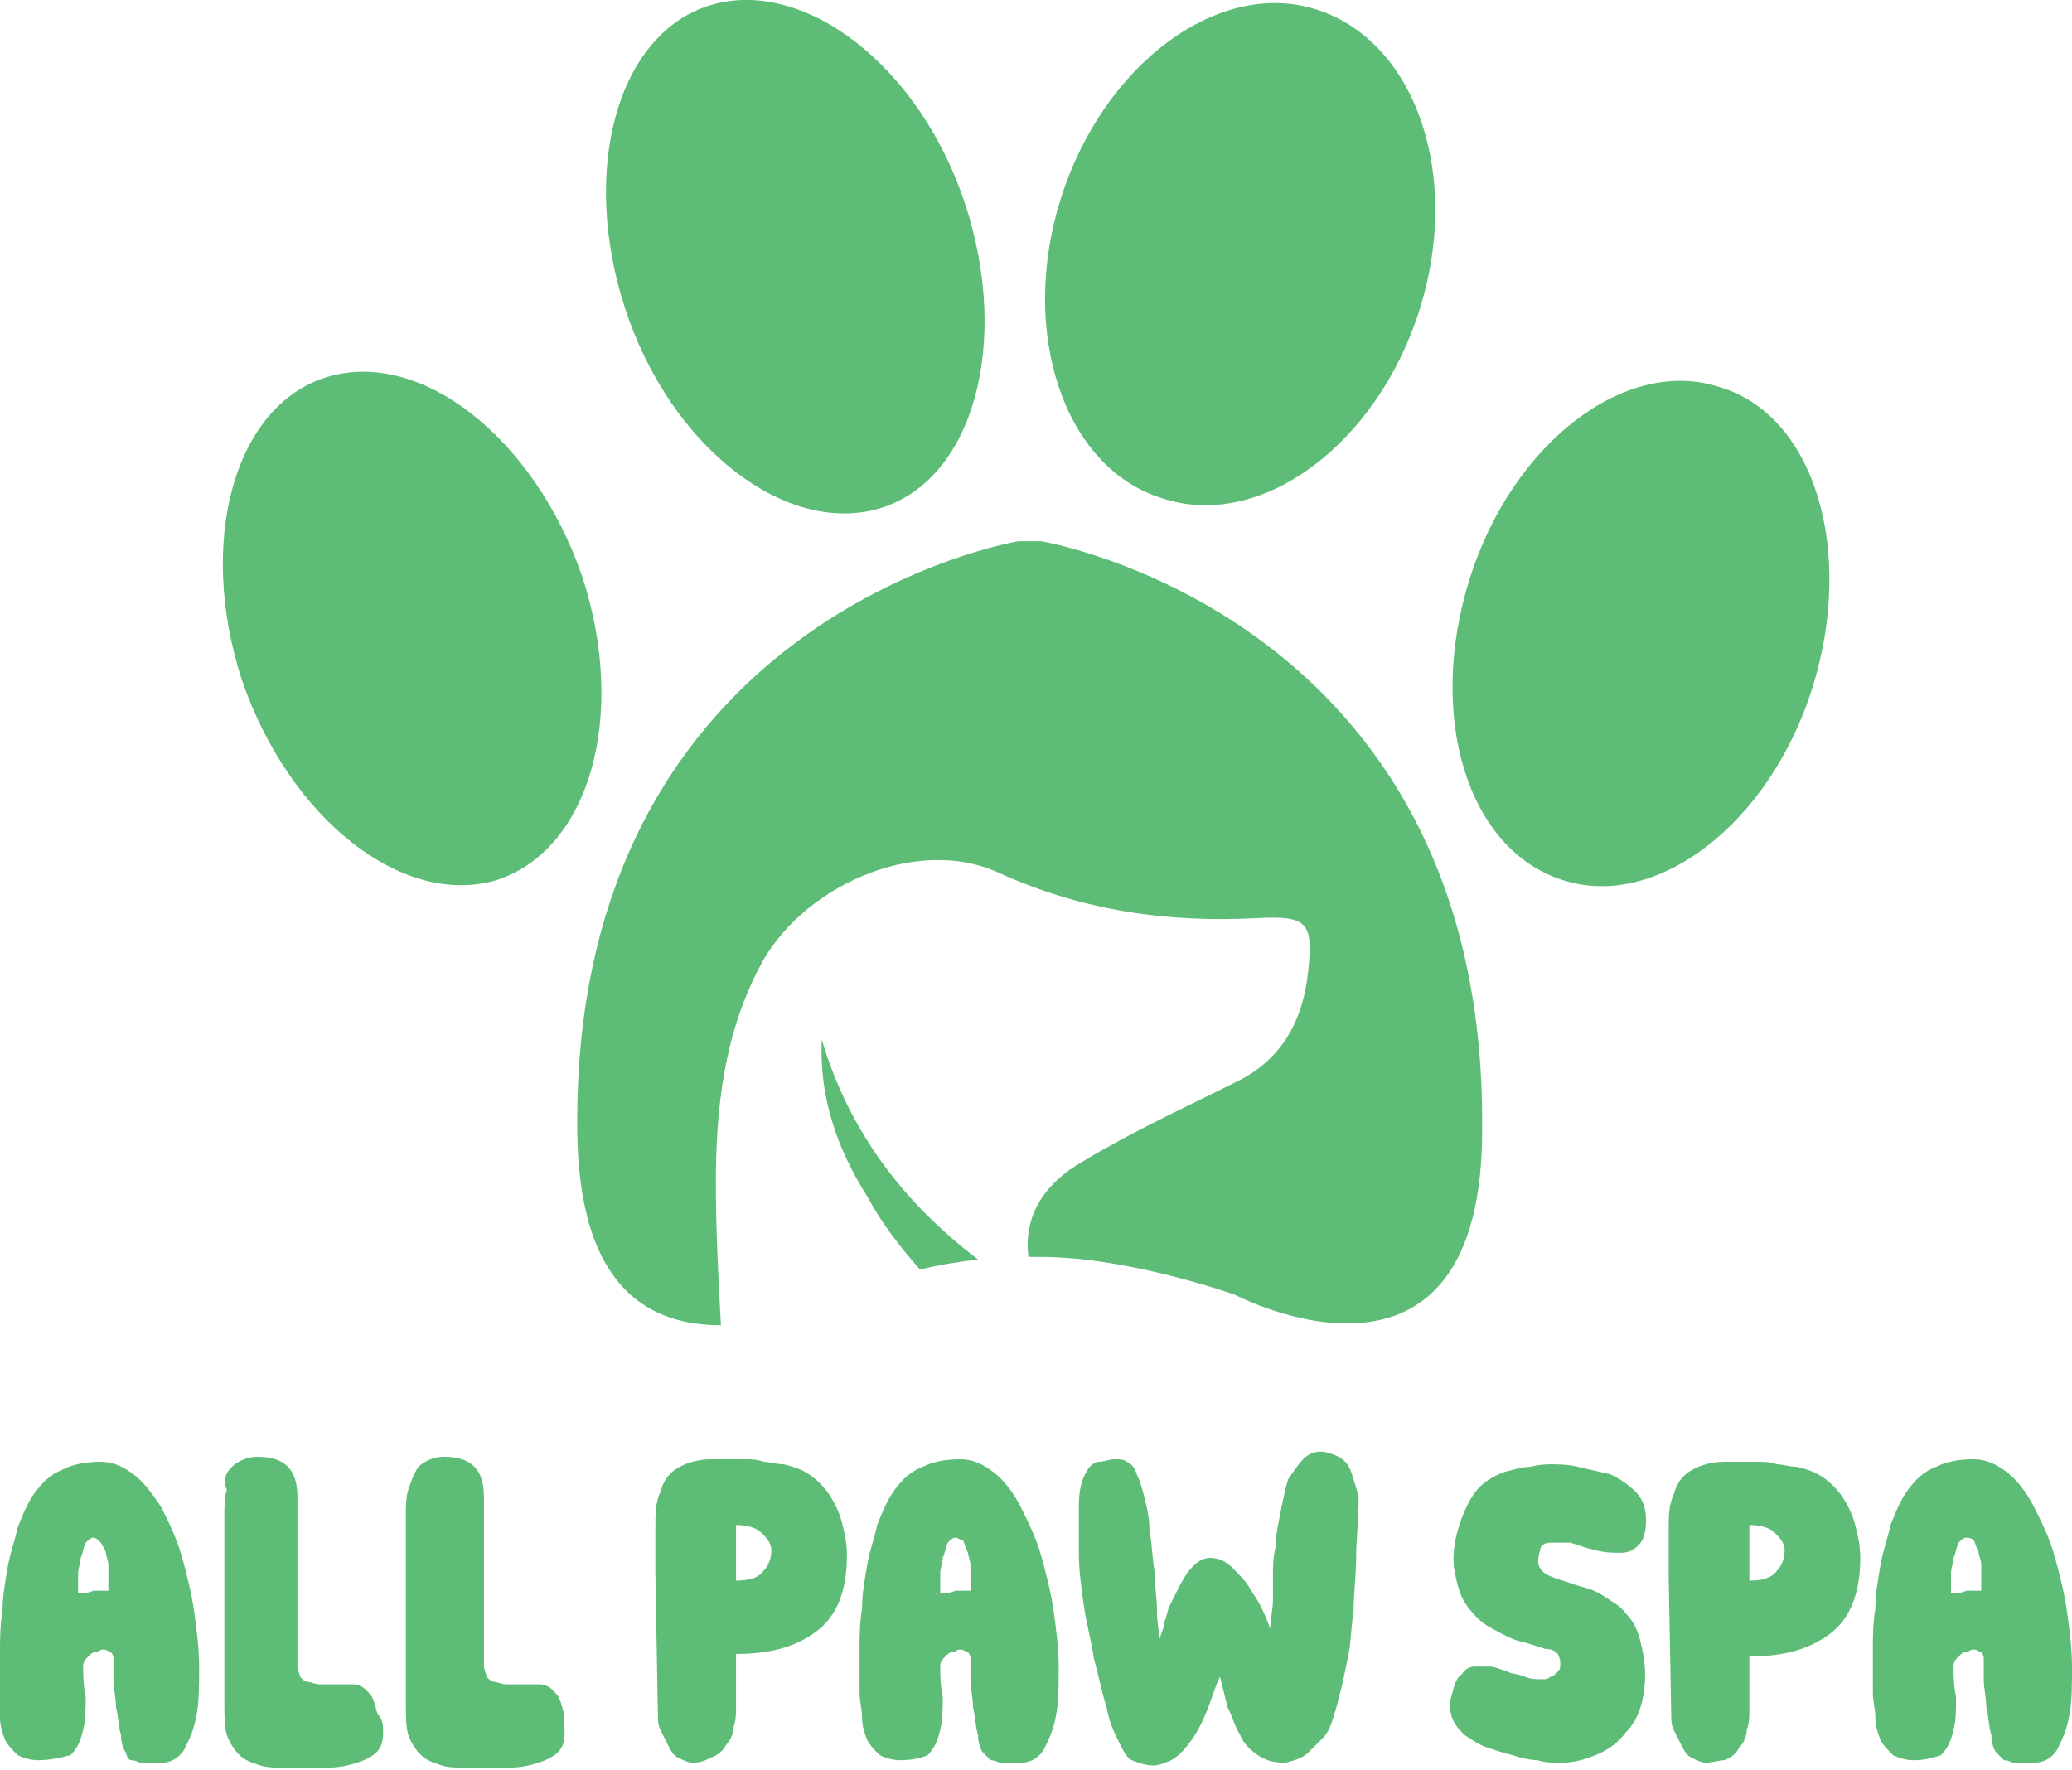 <svg width="110" height="94" viewBox="0 0 110 94" fill="none" xmlns="http://www.w3.org/2000/svg">
<g clip-path="url(#clip0_2_259)">
<path d="M56.338 10.475C58.613 3.357 64.769 -1.208 69.988 0.537C75.207 2.283 77.616 9.4 75.341 16.517C73.066 23.634 66.91 28.2 61.691 26.454C56.472 24.843 54.063 17.592 56.338 10.475Z" fill="#5DBD77"/>
<path d="M91.265 20.546C86.314 18.934 80.292 23.5 78.017 30.752C75.742 38.003 77.883 45.12 82.968 46.732C87.919 48.343 93.941 43.777 96.216 36.526C98.491 29.274 96.35 22.023 91.265 20.546Z" fill="#5DBD77"/>
<path d="M46.703 26.992C51.655 25.515 53.662 18.263 51.253 10.877C48.844 3.492 42.689 -1.208 37.737 0.269C32.786 1.746 30.779 8.997 33.187 16.383C35.596 23.769 41.752 28.469 46.703 26.992Z" fill="#5DBD77"/>
<path d="M30.912 30.617C28.37 23.232 22.348 18.532 17.396 20.009C12.445 21.486 10.438 28.737 12.847 36.123C15.389 43.509 21.411 48.209 26.362 46.732C31.314 45.12 33.321 38.003 30.912 30.617Z" fill="#5DBD77"/>
<path d="M51.922 66.874C50.852 67.009 49.915 67.143 48.844 67.412C47.774 66.203 46.837 64.995 46.034 63.517C44.428 60.966 43.492 58.28 43.625 55.192C45.097 60.16 48.041 63.92 51.922 66.874Z" fill="#5DBD77"/>
<path d="M55.267 28.737H54.063C54.063 28.737 30.511 32.632 30.645 59.757C30.645 68.62 34.659 70.366 38.272 70.366C38.139 67.814 38.005 65.397 38.005 62.846C38.005 58.952 38.406 55.057 40.28 51.432C42.421 47.134 48.577 44.314 52.992 46.329C57.409 48.343 61.959 49.014 66.776 48.746C69.452 48.612 69.72 49.014 69.452 51.566C69.185 54.117 68.114 56.266 65.572 57.474C62.895 58.817 60.219 60.026 57.542 61.637C55.401 62.846 54.331 64.592 54.598 66.74H55.267C59.951 66.74 65.572 68.754 65.572 68.754C65.572 68.754 78.82 75.737 78.686 59.757C78.82 32.632 55.267 28.737 55.267 28.737Z" fill="#5DBD77"/>
<path d="M2.007 93.463C1.606 93.463 1.204 93.329 0.937 93.194C0.669 92.926 0.401 92.657 0.268 92.389C0.134 91.986 0 91.717 0 91.18C0 90.777 0 90.374 0 89.972C0 89.569 0 89.166 0 88.763C0 88.36 0 87.957 0 87.689C0 87.017 0 86.346 0.134 85.54C0.134 84.734 0.268 84.063 0.401 83.257C0.535 82.451 0.803 81.78 0.937 81.109C1.204 80.437 1.472 79.766 1.873 79.229C2.275 78.692 2.676 78.289 3.345 78.02C3.881 77.751 4.55 77.617 5.353 77.617C6.022 77.617 6.557 77.886 7.092 78.289C7.628 78.692 8.029 79.229 8.564 80.034C8.966 80.84 9.367 81.646 9.635 82.586C9.903 83.526 10.17 84.6 10.304 85.54C10.438 86.48 10.572 87.554 10.572 88.494C10.572 89.434 10.572 90.374 10.438 91.046C10.304 91.852 10.037 92.389 9.769 92.926C9.501 93.329 9.1 93.597 8.564 93.597C8.431 93.597 8.163 93.597 8.029 93.597C7.895 93.597 7.628 93.597 7.494 93.597C7.36 93.597 7.226 93.463 6.959 93.463C6.825 93.463 6.691 93.194 6.691 93.06C6.557 92.926 6.423 92.523 6.423 92.12C6.29 91.717 6.29 91.18 6.156 90.643C6.156 90.106 6.022 89.703 6.022 89.166C6.022 88.763 6.022 88.36 6.022 88.091C6.022 87.823 5.888 87.689 5.754 87.689C5.62 87.554 5.353 87.554 5.219 87.689C4.951 87.689 4.818 87.823 4.684 87.957C4.55 88.091 4.416 88.226 4.416 88.494C4.416 88.897 4.416 89.434 4.55 90.106C4.55 90.777 4.55 91.314 4.416 91.852C4.282 92.389 4.148 92.791 3.747 93.194C3.212 93.329 2.676 93.463 2.007 93.463ZM4.951 81.646C4.818 81.646 4.684 81.78 4.55 81.914C4.416 82.183 4.416 82.451 4.282 82.72C4.282 82.989 4.148 83.257 4.148 83.526C4.148 83.794 4.148 84.063 4.148 84.063V84.6C4.416 84.6 4.684 84.6 4.951 84.466C5.219 84.466 5.487 84.466 5.754 84.466C5.754 84.332 5.754 84.197 5.754 84.063C5.754 83.929 5.754 83.794 5.754 83.66C5.754 83.526 5.754 83.391 5.754 83.123C5.754 82.854 5.62 82.586 5.62 82.451C5.62 82.317 5.487 82.183 5.353 81.914C5.219 81.78 5.085 81.646 4.951 81.646Z" fill="#5DBD77"/>
<path d="M20.341 91.986C20.341 92.523 20.207 92.926 19.805 93.194C19.404 93.463 19.003 93.597 18.467 93.731C17.932 93.866 17.397 93.866 16.861 93.866C16.326 93.866 15.791 93.866 15.389 93.866C14.72 93.866 14.185 93.866 13.784 93.731C13.382 93.597 12.981 93.463 12.713 93.194C12.445 92.926 12.178 92.523 12.044 92.12C11.91 91.717 11.91 91.046 11.91 90.374C11.91 89.031 11.91 87.554 11.91 86.212C11.91 84.869 11.91 83.391 11.91 82.049C11.91 81.646 11.91 81.109 11.91 80.572C11.91 80.034 11.91 79.497 12.044 79.094C11.776 78.557 12.044 78.154 12.312 77.886C12.579 77.617 13.114 77.349 13.65 77.349C15.122 77.349 15.791 78.02 15.791 79.497C15.791 80.303 15.791 80.974 15.791 81.646C15.791 82.317 15.791 82.989 15.791 83.66C15.791 84.332 15.791 85.003 15.791 85.674C15.791 86.346 15.791 87.151 15.791 87.823C15.791 88.091 15.791 88.36 15.791 88.494C15.791 88.629 15.925 88.897 15.925 89.031C16.059 89.166 16.192 89.3 16.326 89.3C16.46 89.3 16.728 89.434 16.995 89.434C17.263 89.434 17.397 89.434 17.531 89.434C17.664 89.434 17.798 89.434 17.798 89.434C17.932 89.434 18.066 89.434 18.2 89.434C18.334 89.434 18.467 89.434 18.735 89.434C19.003 89.434 19.27 89.569 19.404 89.703C19.538 89.837 19.805 90.106 19.805 90.24C19.939 90.509 19.939 90.777 20.073 91.046C20.341 91.314 20.341 91.717 20.341 91.986Z" fill="#5DBD77"/>
<path d="M29.976 91.986C29.976 92.523 29.842 92.926 29.44 93.194C29.039 93.463 28.637 93.597 28.102 93.731C27.567 93.866 27.032 93.866 26.496 93.866C25.961 93.866 25.426 93.866 25.024 93.866C24.355 93.866 23.82 93.866 23.418 93.731C23.017 93.597 22.616 93.463 22.348 93.194C22.08 92.926 21.813 92.523 21.679 92.12C21.545 91.717 21.545 91.046 21.545 90.374C21.545 89.031 21.545 87.554 21.545 86.212C21.545 84.869 21.545 83.391 21.545 82.049C21.545 81.646 21.545 81.109 21.545 80.572C21.545 80.034 21.545 79.497 21.679 79.094C21.813 78.692 21.946 78.289 22.214 77.886C22.482 77.617 23.017 77.349 23.552 77.349C25.024 77.349 25.693 78.02 25.693 79.497C25.693 80.303 25.693 80.974 25.693 81.646C25.693 82.317 25.693 82.989 25.693 83.66C25.693 84.332 25.693 85.003 25.693 85.674C25.693 86.346 25.693 87.151 25.693 87.823C25.693 88.091 25.693 88.36 25.693 88.494C25.693 88.629 25.827 88.897 25.827 89.031C25.961 89.166 26.095 89.3 26.229 89.3C26.362 89.3 26.63 89.434 26.898 89.434C27.165 89.434 27.299 89.434 27.433 89.434C27.567 89.434 27.701 89.434 27.701 89.434C27.834 89.434 27.968 89.434 28.102 89.434C28.236 89.434 28.37 89.434 28.637 89.434C28.905 89.434 29.173 89.569 29.306 89.703C29.44 89.837 29.708 90.106 29.708 90.24C29.842 90.509 29.842 90.777 29.976 91.046C29.842 91.314 29.976 91.717 29.976 91.986Z" fill="#5DBD77"/>
<path d="M36.8 93.597C36.533 93.597 36.265 93.463 35.997 93.329C35.73 93.194 35.596 92.926 35.462 92.657C35.328 92.389 35.194 92.12 35.061 91.852C34.927 91.583 34.927 91.314 34.927 91.046L34.793 83.526C34.793 82.586 34.793 81.78 34.793 81.109C34.793 80.437 34.793 79.766 35.061 79.229C35.194 78.692 35.462 78.289 35.864 78.02C36.265 77.751 36.934 77.483 37.737 77.483C38.139 77.483 38.406 77.483 38.674 77.483C38.941 77.483 39.343 77.483 39.611 77.483C39.878 77.483 40.146 77.483 40.547 77.617C40.815 77.617 41.216 77.751 41.618 77.751C42.153 77.886 42.554 78.02 42.956 78.289C43.357 78.557 43.759 78.96 44.026 79.363C44.294 79.766 44.562 80.303 44.696 80.84C44.83 81.377 44.963 81.914 44.963 82.586C44.963 84.466 44.428 85.809 43.357 86.614C42.287 87.42 40.949 87.823 39.075 87.823V90.643C39.075 91.046 39.075 91.314 38.941 91.717C38.941 91.986 38.808 92.389 38.54 92.657C38.406 92.926 38.139 93.194 37.737 93.329C37.469 93.463 37.202 93.597 36.8 93.597ZM39.075 83.929C39.744 83.929 40.28 83.794 40.547 83.391C40.815 83.123 40.949 82.72 40.949 82.317C40.949 81.914 40.681 81.646 40.413 81.377C40.146 81.109 39.611 80.974 39.075 80.974V83.929Z" fill="#5DBD77"/>
<path d="M47.774 93.463C47.373 93.463 46.971 93.329 46.703 93.194C46.436 92.926 46.168 92.657 46.034 92.389C45.901 91.986 45.767 91.717 45.767 91.18C45.767 90.777 45.633 90.374 45.633 89.837C45.633 89.434 45.633 89.031 45.633 88.629C45.633 88.226 45.633 87.823 45.633 87.554C45.633 86.883 45.633 86.212 45.767 85.406C45.767 84.6 45.901 83.929 46.034 83.123C46.168 82.317 46.436 81.646 46.57 80.974C46.837 80.303 47.105 79.632 47.506 79.094C47.908 78.557 48.309 78.154 48.978 77.886C49.514 77.617 50.183 77.483 50.986 77.483C51.655 77.483 52.19 77.751 52.725 78.154C53.261 78.557 53.796 79.229 54.197 80.034C54.599 80.84 55 81.646 55.268 82.586C55.535 83.526 55.803 84.6 55.937 85.54C56.071 86.48 56.205 87.554 56.205 88.494C56.205 89.434 56.205 90.374 56.071 91.046C55.937 91.852 55.669 92.389 55.402 92.926C55.134 93.329 54.733 93.597 54.197 93.597C54.063 93.597 53.796 93.597 53.662 93.597C53.528 93.597 53.261 93.597 53.127 93.597C52.993 93.597 52.859 93.463 52.592 93.463C52.458 93.329 52.324 93.194 52.19 93.06C52.056 92.926 51.922 92.523 51.922 92.12C51.788 91.717 51.788 91.18 51.655 90.643C51.655 90.106 51.521 89.703 51.521 89.166C51.521 88.763 51.521 88.36 51.521 88.091C51.521 87.823 51.387 87.689 51.253 87.689C51.119 87.554 50.852 87.554 50.718 87.689C50.45 87.689 50.316 87.823 50.183 87.957C50.049 88.091 49.915 88.226 49.915 88.494C49.915 88.897 49.915 89.434 50.049 90.106C50.049 90.777 50.049 91.314 49.915 91.852C49.781 92.389 49.647 92.791 49.246 93.194C48.978 93.329 48.443 93.463 47.774 93.463ZM50.718 81.646C50.584 81.646 50.45 81.78 50.316 81.914C50.183 82.183 50.183 82.451 50.049 82.72C50.049 82.989 49.915 83.257 49.915 83.526C49.915 83.794 49.915 84.063 49.915 84.063V84.6C50.183 84.6 50.45 84.6 50.718 84.466C50.986 84.466 51.253 84.466 51.521 84.466C51.521 84.332 51.521 84.197 51.521 84.063C51.521 83.929 51.521 83.794 51.521 83.66C51.521 83.526 51.521 83.391 51.521 83.123C51.521 82.854 51.387 82.586 51.387 82.451C51.253 82.183 51.253 82.049 51.119 81.78C50.986 81.78 50.852 81.646 50.718 81.646Z" fill="#5DBD77"/>
<path d="M58.346 77.617C58.613 77.617 58.881 77.483 59.148 77.483C59.416 77.483 59.684 77.483 59.818 77.617C60.085 77.751 60.219 77.886 60.353 78.289C60.487 78.557 60.62 78.96 60.754 79.497C60.888 80.034 61.022 80.572 61.022 81.243C61.156 81.914 61.156 82.586 61.289 83.391C61.289 84.063 61.423 84.869 61.423 85.54C61.423 86.212 61.557 86.749 61.557 87.017C61.691 86.614 61.825 86.346 61.825 86.077C61.959 85.809 61.959 85.54 62.092 85.272C62.226 85.003 62.36 84.734 62.494 84.466C62.628 84.197 62.761 83.929 63.029 83.526C63.431 82.989 63.832 82.72 64.234 82.72C64.635 82.72 65.037 82.854 65.438 83.257C65.839 83.66 66.241 84.063 66.508 84.6C66.91 85.137 67.178 85.809 67.445 86.48C67.445 85.943 67.579 85.406 67.579 85.003C67.579 84.6 67.579 84.063 67.579 83.66C67.579 83.257 67.579 82.72 67.713 82.183C67.713 81.646 67.847 80.974 67.981 80.303C68.114 79.632 68.248 78.96 68.382 78.557C68.65 78.154 68.917 77.751 69.185 77.483C69.453 77.214 69.72 77.08 70.122 77.08C70.389 77.08 70.791 77.214 71.058 77.349C71.326 77.483 71.594 77.751 71.728 78.154C71.861 78.557 71.995 78.96 72.129 79.497C72.129 80.706 71.995 81.78 71.995 82.72C71.995 83.66 71.861 84.6 71.861 85.54C71.728 86.346 71.728 87.151 71.594 87.823C71.46 88.494 71.326 89.166 71.192 89.703C71.058 90.24 70.924 90.777 70.791 91.18C70.657 91.583 70.523 91.986 70.255 92.254C69.988 92.523 69.72 92.791 69.453 93.06C69.185 93.329 68.783 93.463 68.248 93.597C67.579 93.597 67.178 93.463 66.776 93.194C66.375 92.926 65.973 92.523 65.839 92.12C65.572 91.717 65.438 91.18 65.17 90.643C65.037 90.106 64.903 89.569 64.769 89.031C64.501 89.569 64.367 90.106 64.1 90.777C63.832 91.449 63.564 91.986 63.163 92.523C62.761 93.06 62.36 93.463 61.825 93.597C61.289 93.866 60.754 93.731 60.085 93.463C59.818 93.329 59.684 93.06 59.416 92.523C59.148 91.986 58.881 91.449 58.747 90.643C58.479 89.837 58.346 89.031 58.078 88.091C57.944 87.151 57.676 86.212 57.542 85.272C57.409 84.332 57.275 83.391 57.275 82.451C57.275 81.511 57.275 80.706 57.275 79.9C57.275 79.229 57.409 78.557 57.676 78.154C57.81 77.886 58.078 77.617 58.346 77.617Z" fill="#5DBD77"/>
<path d="M82.299 77.751C82.701 77.751 83.236 77.751 83.771 77.886C84.307 78.02 84.976 78.154 85.511 78.289C86.046 78.557 86.448 78.826 86.849 79.229C87.251 79.632 87.385 80.169 87.385 80.706C87.385 81.377 87.251 81.78 86.983 82.049C86.715 82.317 86.448 82.451 86.046 82.451C85.645 82.451 85.243 82.451 84.708 82.317C84.173 82.183 83.771 82.049 83.37 81.914C82.968 81.914 82.567 81.914 82.299 81.914C82.032 81.914 81.764 82.049 81.764 82.317C81.63 82.72 81.63 83.123 81.764 83.257C81.898 83.526 82.165 83.66 82.567 83.794C82.968 83.929 83.37 84.063 83.771 84.197C84.307 84.332 84.708 84.466 85.109 84.734C85.511 85.003 86.046 85.272 86.314 85.674C86.715 86.077 86.983 86.614 87.117 87.286C87.385 88.36 87.385 89.166 87.251 89.972C87.117 90.777 86.849 91.449 86.314 91.986C85.912 92.523 85.377 92.926 84.708 93.194C84.039 93.463 83.504 93.597 82.835 93.597C82.433 93.597 82.032 93.597 81.63 93.463C81.229 93.463 80.694 93.329 80.292 93.194C79.757 93.06 79.355 92.926 78.954 92.791C78.552 92.657 78.151 92.389 77.749 92.12C77.482 91.852 77.214 91.583 77.08 91.18C76.947 90.777 76.947 90.374 77.08 89.972C77.214 89.434 77.348 89.031 77.616 88.897C77.749 88.629 78.017 88.494 78.285 88.494C78.552 88.494 78.82 88.494 79.088 88.494C79.355 88.494 79.623 88.629 80.024 88.763C80.292 88.897 80.694 88.897 80.961 89.031C81.229 89.166 81.63 89.166 81.898 89.166C82.032 89.166 82.165 89.166 82.299 89.031C82.433 89.031 82.567 88.897 82.701 88.763C82.835 88.629 82.835 88.494 82.835 88.36C82.835 88.226 82.835 88.091 82.701 87.823C82.567 87.689 82.433 87.554 82.032 87.554C81.63 87.42 81.229 87.286 80.694 87.151C80.158 87.017 79.757 86.749 79.222 86.48C78.686 86.212 78.285 85.809 77.883 85.272C77.482 84.734 77.348 84.063 77.214 83.391C77.08 82.586 77.214 81.646 77.616 80.572C77.883 79.9 78.151 79.363 78.552 78.96C78.954 78.557 79.489 78.289 79.891 78.154C80.426 78.02 80.827 77.886 81.229 77.886C81.764 77.751 82.165 77.751 82.299 77.751Z" fill="#5DBD77"/>
<path d="M90.596 93.597C90.329 93.597 90.061 93.463 89.793 93.329C89.526 93.194 89.392 92.926 89.258 92.657C89.124 92.389 88.99 92.12 88.856 91.852C88.723 91.583 88.723 91.314 88.723 91.046L88.589 83.66C88.589 82.72 88.589 81.914 88.589 81.243C88.589 80.572 88.589 79.9 88.856 79.363C88.99 78.826 89.258 78.423 89.659 78.154C90.061 77.886 90.73 77.617 91.533 77.617C91.934 77.617 92.202 77.617 92.47 77.617C92.737 77.617 93.139 77.617 93.406 77.617C93.674 77.617 93.942 77.617 94.343 77.751C94.611 77.751 95.012 77.886 95.414 77.886C95.949 78.02 96.35 78.154 96.752 78.423C97.153 78.692 97.555 79.094 97.822 79.497C98.09 79.9 98.358 80.437 98.492 80.974C98.625 81.511 98.759 82.049 98.759 82.72C98.759 84.6 98.224 85.943 97.153 86.749C96.083 87.554 94.745 87.957 92.871 87.957V90.777C92.871 91.18 92.871 91.449 92.737 91.852C92.737 92.12 92.603 92.523 92.336 92.791C92.202 93.06 91.934 93.329 91.533 93.463C91.265 93.463 90.864 93.597 90.596 93.597ZM92.871 83.929C93.54 83.929 94.076 83.794 94.343 83.391C94.611 83.123 94.745 82.72 94.745 82.317C94.745 81.914 94.477 81.646 94.209 81.377C93.942 81.109 93.406 80.974 92.871 80.974V83.929Z" fill="#5DBD77"/>
<path d="M101.569 93.463C101.168 93.463 100.766 93.329 100.499 93.194C100.231 92.926 99.963 92.657 99.83 92.389C99.696 91.986 99.562 91.717 99.562 91.18C99.562 90.777 99.428 90.374 99.428 89.837C99.428 89.434 99.428 89.031 99.428 88.629C99.428 88.226 99.428 87.823 99.428 87.554C99.428 86.883 99.428 86.212 99.562 85.406C99.562 84.6 99.696 83.929 99.83 83.123C99.963 82.317 100.231 81.646 100.365 80.974C100.633 80.303 100.9 79.632 101.302 79.094C101.703 78.557 102.105 78.154 102.774 77.886C103.309 77.617 103.978 77.483 104.781 77.483C105.45 77.483 105.985 77.751 106.521 78.154C107.056 78.557 107.591 79.229 107.993 80.034C108.394 80.84 108.796 81.646 109.063 82.586C109.331 83.526 109.599 84.6 109.732 85.54C109.866 86.48 110 87.554 110 88.494C110 89.434 110 90.374 109.866 91.046C109.732 91.852 109.465 92.389 109.197 92.926C108.929 93.329 108.528 93.597 107.993 93.597C107.859 93.597 107.591 93.597 107.457 93.597C107.324 93.597 107.056 93.597 106.922 93.597C106.788 93.597 106.654 93.463 106.387 93.463C106.253 93.329 106.119 93.194 105.985 93.06C105.852 92.926 105.718 92.523 105.718 92.12C105.584 91.717 105.584 91.18 105.45 90.643C105.45 90.106 105.316 89.703 105.316 89.166C105.316 88.763 105.316 88.36 105.316 88.091C105.316 87.823 105.182 87.689 105.049 87.689C104.915 87.554 104.647 87.554 104.513 87.689C104.246 87.689 104.112 87.823 103.978 87.957C103.844 88.091 103.71 88.226 103.71 88.494C103.71 88.897 103.71 89.434 103.844 90.106C103.844 90.777 103.844 91.314 103.71 91.852C103.577 92.389 103.443 92.791 103.041 93.194C102.64 93.329 102.238 93.463 101.569 93.463ZM104.38 81.646C104.246 81.646 104.112 81.78 103.978 81.914C103.844 82.183 103.844 82.451 103.71 82.72C103.71 82.989 103.577 83.257 103.577 83.526C103.577 83.794 103.577 84.063 103.577 84.063V84.6C103.844 84.6 104.112 84.6 104.38 84.466C104.647 84.466 104.915 84.466 105.182 84.466C105.182 84.332 105.182 84.197 105.182 84.063C105.182 83.929 105.182 83.794 105.182 83.66C105.182 83.526 105.182 83.391 105.182 83.123C105.182 82.854 105.049 82.586 105.049 82.451C104.915 82.183 104.915 82.049 104.781 81.78C104.781 81.78 104.647 81.646 104.38 81.646Z" fill="#5DBD77"/>
</g>
<defs>
<clipPath id="clip0_2_259">
<rect width="110" height="94" fill="white"/>
</clipPath>
</defs>
</svg>
